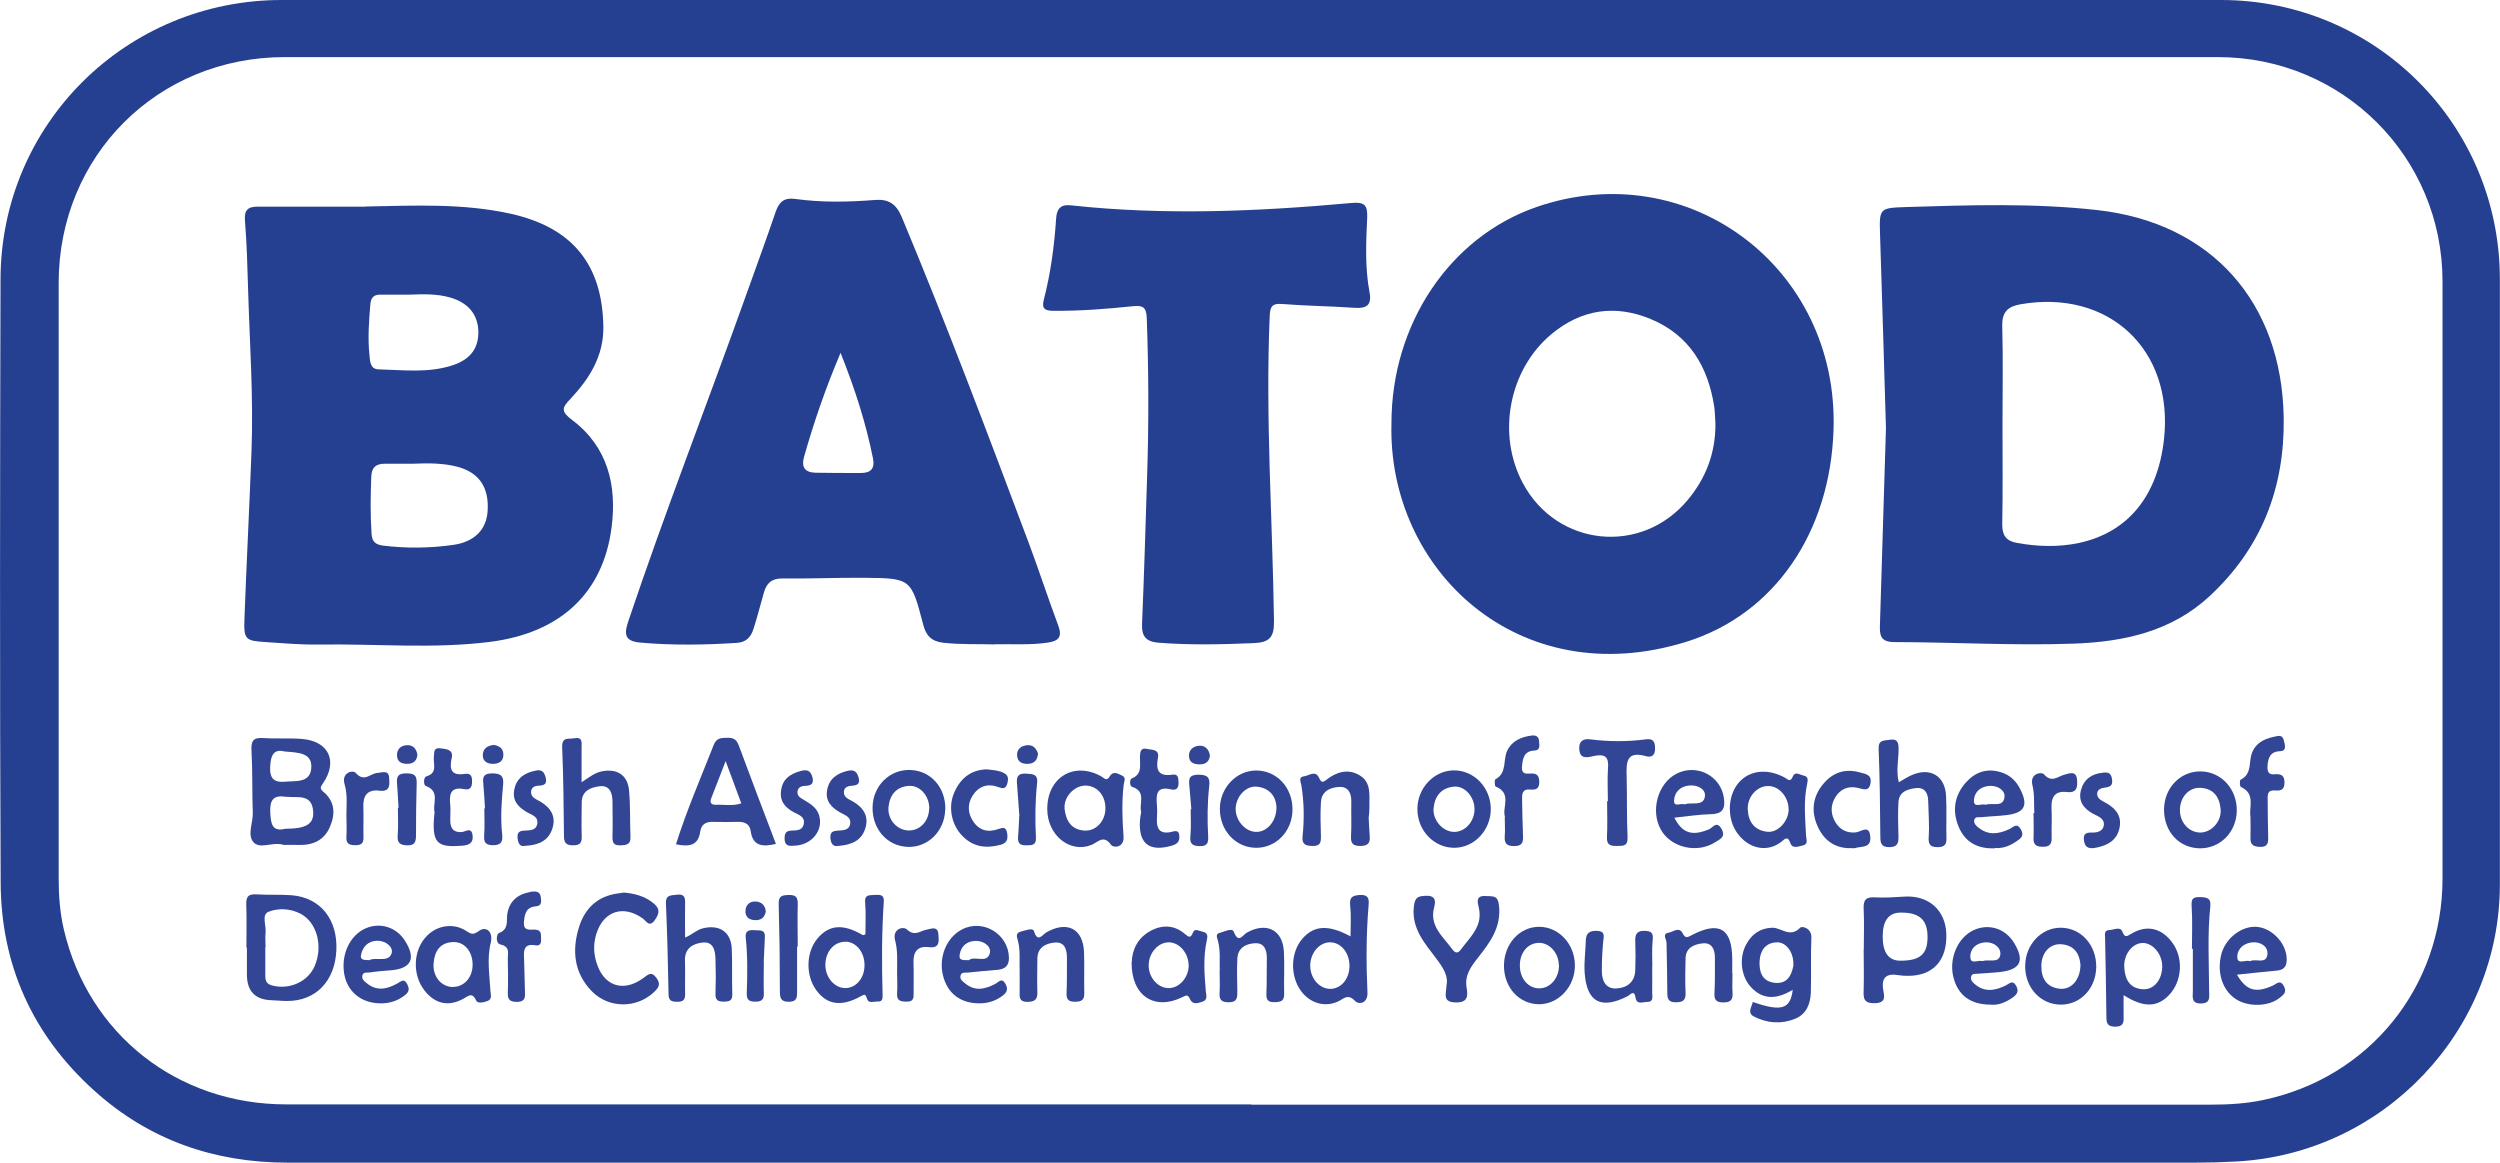<?xml version="1.0" encoding="UTF-8"?><svg id="Layer_1" xmlns="http://www.w3.org/2000/svg" viewBox="0 0 191.76 89.18"><defs><style>.cls-1{fill:#264091;}.cls-2{fill:#324695;}</style></defs><path class="cls-1" d="M95.86,89.18c-24.59,0-49.18,0-73.78,0-5.66,0-10.68-1.74-14.89-5.56C2.49,79.37,.08,74.01,.05,67.71-.02,52.28,0,36.85,.04,21.41,.07,9.51,9.69,0,21.61,0,71.19,0,120.77,0,170.36,0c11.84,0,21.39,9.56,21.39,21.41,0,15.47,0,30.95,0,46.42,0,11.26-8.93,20.66-20.21,21.26-1.04,.06-2.08,.09-3.11,.09-24.19,0-48.38,0-72.58,0Zm.12-4.45c24.55,0,49.11,0,73.66,0,1.32,0,2.64-.08,3.93-.35,8.15-1.7,13.78-8.65,13.78-16.98,0-15.27,0-30.55,0-45.82,0-9.55-7.66-17.2-17.23-17.2-49.43,0-98.85,0-148.28,0-9.75,0-17.33,7.56-17.34,17.31,0,15.23,0,30.47,0,45.7,0,1.32,.1,2.64,.4,3.92,1.89,8.03,8.71,13.4,17.05,13.4,24.67,0,49.35,0,74.02,0Z"/><path class="cls-1" d="M28.04,15.84c3.71-.07,7.44-.26,11.11,.55,4.74,1.05,7.06,3.88,7.13,8.68,.03,2.23-1.07,3.98-2.52,5.52-.66,.69-.76,.96,.13,1.63,2.73,2.05,3.44,5.02,3.02,8.24-.65,5.05-3.94,8.08-9.29,8.77-4.38,.56-8.78,.14-13.17,.21-1.35,.02-2.71-.1-4.07-.19-1.57-.1-1.69-.19-1.63-1.81,.16-4.27,.38-8.53,.54-12.8,.16-4.15-.14-8.3-.26-12.45-.05-1.76-.1-3.51-.24-5.26-.07-.83,.23-1.08,.99-1.08,2.76,0,5.51,0,8.27,0Zm3.64,19.73c-.72,0-1.43,0-2.15,0-.65,0-1.02,.23-1.05,.97-.06,1.47-.08,2.94,.02,4.42,.04,.59,.3,.81,.88,.89,1.79,.22,3.58,.2,5.36-.05,1.61-.22,2.56-1.14,2.66-2.57,.13-1.82-.63-2.97-2.29-3.42-1.13-.3-2.29-.29-3.44-.24Zm-.24-12.97c-.76,0-1.52,0-2.27,0-.46,0-.71,.19-.76,.71-.11,1.31-.21,2.63-.07,3.94,.05,.44,.03,1.06,.7,1.08,1.91,.05,3.84,.3,5.7-.32,1.38-.46,2-1.35,1.95-2.66-.06-1.27-.81-2.14-2.16-2.53-1.01-.29-2.05-.26-3.09-.22Z"/><path class="cls-1" d="M106.73,32.47c0-7.62,4.48-14.29,11.12-16.59,11.64-4.02,23.19,4.63,22.79,17.08-.25,7.86-4.51,14.15-11.3,16.27-12.86,4-22.91-5.53-22.61-16.75Zm24.85,.05c-.03-.44-.03-.88-.09-1.31-.47-3.08-1.91-5.51-4.88-6.74-2.72-1.13-5.32-.75-7.61,1.16-3.27,2.73-4.2,7.68-2.19,11.43,2.61,4.89,9.11,5.55,12.65,1.28,1.41-1.69,2.13-3.62,2.12-5.82Z"/><path class="cls-1" d="M144.66,32.84c-.15-5.02-.29-9.89-.45-14.75-.07-2.13-.08-2.14,2.03-2.21,4.87-.15,9.75-.31,14.6,.23,8.79,.97,14.19,7.07,14.33,15.94,.08,5.4-1.73,10.02-5.71,13.7-2.92,2.69-6.54,3.48-10.39,3.62-4.59,.16-9.18-.11-13.77-.12-1.09,0-1.13-.56-1.1-1.36,.16-5.07,.31-10.13,.46-15.05Zm8.94-.28c0,2.56,.03,5.11-.02,7.67-.01,.84,.32,1.27,1.11,1.41,1.59,.29,3.19,.34,4.76,.01,3.79-.81,6.07-3.63,6.54-7.99,.74-6.85-4.25-11.5-11.01-10.32-.97,.17-1.43,.59-1.4,1.68,.07,2.51,.02,5.03,.02,7.55Z"/><path class="cls-1" d="M76.29,49.43c-1.32-.04-2.63,.02-3.95-.13-.92-.11-1.32-.57-1.53-1.4-.92-3.53-.93-3.55-4.55-3.58-2.08-.02-4.15,.08-6.23,.05-.85-.01-1.24,.37-1.44,1.1-.26,.92-.5,1.85-.79,2.76-.19,.6-.53,1.03-1.26,1.08-2.47,.16-4.94,.2-7.42-.02-1.11-.1-1.29-.54-.95-1.57,2.83-8.42,6.06-16.69,9.05-25.06,.76-2.14,1.55-4.27,2.28-6.42,.26-.76,.66-1.1,1.5-.98,2.02,.28,4.06,.24,6.09,.08,1.08-.09,1.65,.3,2.08,1.31,3.45,8.27,6.61,16.66,9.76,25.05,.78,2.09,1.47,4.21,2.25,6.3,.32,.86,0,1.17-.8,1.29-1.35,.2-2.71,.1-4.07,.13Zm-11.81-22.38c-1.16,2.74-2.05,5.33-2.8,7.97-.23,.82,.05,1.22,.89,1.24,1.15,.02,2.31,.02,3.46,.02,.75,0,1.09-.32,.93-1.13-.54-2.69-1.37-5.29-2.49-8.1Z"/><path class="cls-1" d="M87.99,36.48c.13-4.03,.12-8.06-.03-12.1-.03-.83-.31-.97-1.08-.89-2.02,.21-4.06,.37-6.1,.35-.63,0-.89-.17-.72-.83,.53-2.05,.81-4.14,.95-6.26,.05-.71,.32-1.09,1.13-1,7.18,.78,14.35,.47,21.52-.18,.97-.09,1.25,.13,1.21,1.11-.09,1.91-.18,3.84,.18,5.74,.19,1-.24,1.26-1.17,1.19-1.83-.13-3.67-.14-5.5-.29-.81-.07-.96,.19-.99,.96-.33,7.79,.22,15.57,.33,23.35,.02,1.23-.32,1.65-1.55,1.7-2.44,.1-4.86,.16-7.3-.03-.98-.08-1.31-.5-1.27-1.45,.16-3.79,.27-7.58,.39-11.37Z"/><path class="cls-2" d="M21.71,64.79c-.88-.23-1.81,.4-2.3-.23-.44-.57,0-1.46-.02-2.21-.06-1.59-.01-3.18-.1-4.77-.04-.73,.12-1.02,.89-.97,.99,.07,2-.01,2.99,.07,2.05,.17,2.77,1.71,1.6,3.41-.2,.29-.25,.4,.03,.64,.91,.75,.93,1.73,.5,2.71-.45,1.04-1.34,1.41-2.43,1.37-.44-.02-.87,0-1.16,0Zm.17-1.22c1.62,0,2.22-.37,2.14-1.35-.1-1.33-1.16-1.02-1.98-1.1-.04,0-.08,0-.12,0-.95-.16-1.23,.25-1.19,1.18,.04,.9,.15,1.52,1.15,1.27Zm-.07-5.93c-.8-.21-1.06,.28-1.09,1.24-.03,.89,.37,1.15,1.12,1.08,.83-.08,1.98,.13,2.04-1.09,.05-1.14-.99-1.14-2.07-1.23Z"/><path class="cls-2" d="M18.9,72.68c0-1.07,.03-2.15-.01-3.22-.02-.57,.06-.9,.75-.86,.91,.06,1.84,0,2.75,.07,2.2,.19,3.52,1.86,3.41,4.23-.11,2.37-1.59,3.89-3.79,3.88-.4,0-.79-.05-1.19-.06q-1.9-.06-1.88-2.01c0-.68,0-1.35,0-2.03-.01,0-.02,0-.04,0Zm1.45-.03c0,.72,0,1.43,0,2.15,0,.39,.06,.67,.52,.79,1.34,.35,2.77-.29,3.28-1.52,.64-1.55,.15-3.33-1.11-3.99-.79-.41-1.7-.43-2.43-.15-.58,.22-.17,1.07-.24,1.64-.04,.35,0,.71,0,1.07Z"/><path class="cls-2" d="M59.52,64.73c-1.05,.25-1.78,.17-1.94-.99-.07-.52-.44-.71-.95-.7-.64,.01-1.28,.02-1.91,0-.56-.02-.93,.17-1.01,.76-.16,1.09-.88,1.16-1.86,.96,.82-2.6,1.9-5.09,2.89-7.61,.2-.51,.5-.55,.99-.56,.55-.02,.77,.13,.95,.62,.92,2.49,1.87,4.98,2.84,7.53Zm-3.86-6.35c-.44,1.14-.76,1.97-1.09,2.81-.14,.34-.06,.55,.33,.54,.63-.03,1.29,.12,1.96-.11-.39-1.06-.74-1.98-1.2-3.24Z"/><path class="cls-2" d="M142.96,72.83c0-1.03,.04-2.07-.01-3.1-.03-.65,.12-.94,.84-.9,.79,.05,1.59-.02,2.38-.06,1.79-.08,3.06,1.07,3.12,2.85,.07,2.04-1,3.23-2.94,3.23-.24,0-.48-.01-.71-.05-.9-.15-1.35,.12-1.19,1.12,.08,.48,.25,1.01-.66,1.03-.87,.01-.86-.41-.84-1.02,.03-1.03,0-2.07,0-3.1,0,0,0,0,0,0Zm1.45-1q0,1.86,1.36,1.86c1.51,0,2.08-.5,2.08-1.82,0-1.31-.61-1.88-2.05-1.87q-1.39,0-1.39,1.83Z"/><path class="cls-2" d="M134.46,76.86c2.17,.75,2.87,.56,3.05-.94-1.15,.7-2.25,.84-3.22-.22-.75-.83-.91-2.21-.36-3.24,.42-.79,1.06-1.27,2-1.3,.7-.02,1.37,.81,2.15,0,.15-.16,.9,.04,.86,.78-.06,1.39,0,2.79-.04,4.18-.03,.88-.34,1.68-1.22,2.03-1.04,.42-2.12,.34-3.13-.17-.56-.28-.19-.73-.1-1.13Zm3.09-2.74c.09-.99-.5-1.85-1.24-1.84-.88,.02-1.28,.61-1.34,1.4-.05,.8,.15,1.57,1.11,1.7,.98,.13,1.32-.53,1.47-1.26Z"/><path class="cls-2" d="M66.38,71.66c0-.79,.05-1.61-.02-2.42-.05-.55,.22-.58,.62-.59,.39,0,.86-.13,.81,.52-.16,2.38-.16,4.77-.09,7.16,0,.24,0,.51-.35,.49-.29-.02-.72,.19-.84-.2-.13-.38-.16-.38-.51-.19-1.46,.81-2.55,.64-3.36-.44-.86-1.14-.83-2.94,.06-4,.9-1.07,1.97-1.15,3.49-.26,.02,.01,.07-.02,.19-.06Zm-1.49,.58c-.87-.04-1.56,.71-1.58,1.73-.02,.97,.67,1.8,1.5,1.82,.81,.02,1.47-.71,1.5-1.68,.04-1.01-.59-1.84-1.42-1.88Z"/><path class="cls-2" d="M103.59,71.82c0-.85,.06-1.57-.02-2.28-.06-.6,.02-.84,.7-.89,.8-.05,.74,.41,.7,.89-.18,2.19-.18,4.39-.08,6.58,.04,.87-.68,.95-.94,.67-.56-.6-.86-.19-1.3,.02-1.02,.48-2.16,.15-2.86-.8-.85-1.16-.8-2.97,.11-4.01,.88-1.02,1.99-1.1,3.68-.18Zm-3.09,2.23c-.01,.97,.68,1.79,1.53,1.8,.82,0,1.45-.73,1.48-1.7,.03-1.01-.62-1.85-1.45-1.87-.83-.03-1.55,.79-1.56,1.77Z"/><path class="cls-2" d="M162.89,76.34c0,.64-.01,1.15,0,1.66,.02,.45-.05,.75-.63,.75-.53,0-.69-.19-.69-.7-.02-2.03-.06-4.06-.1-6.08,0-.26-.11-.61,.32-.63,.34-.02,.83-.28,.99,.09,.2,.47,.27,.45,.69,.2,1.17-.72,2.32-.45,3.13,.64,.9,1.19,.79,2.99-.23,4.06-.9,.94-1.96,.98-3.48,0Zm2.96-2.27c-.02-.9-.72-1.73-1.47-1.74-.8-.01-1.5,.86-1.44,1.86,.05,.91,.4,1.64,1.45,1.69,.85,.04,1.48-.77,1.46-1.81Z"/><path class="cls-2" d="M145.65,60c.35-.2,.64-.39,.95-.53,1.43-.65,2.59,.02,2.67,1.57,.06,1.07,0,2.15,.03,3.23,.02,.51-.15,.71-.68,.71-.59,0-.72-.23-.68-.81,.06-.91-.02-1.83-.04-2.74-.01-.61-.28-1.05-.93-.98-.64,.07-1.31,.27-1.35,1.08-.05,.87-.03,1.75,0,2.63,.02,.53-.1,.82-.71,.82-.64,0-.68-.35-.68-.84-.02-2.23-.04-4.46-.13-6.69-.03-.71,.38-.63,.81-.7,.52-.09,.71,.07,.72,.61,.02,.86-.22,1.73,.02,2.66Z"/><path class="cls-2" d="M47.83,68.46c.89,.08,1.68,.29,2.35,.87,.49,.42,.36,.79,.05,1.24-.43,.61-.66,.06-.94-.13-1.5-1.06-3.01-.55-3.55,1.2-.22,.71-.22,1.41-.01,2.12,.53,1.85,2.03,2.4,3.59,1.28,.38-.27,.63-.59,1.04-.02,.36,.5,.13,.77-.22,1.1-1.35,1.25-3.47,1.23-4.76-.1-1.36-1.41-1.52-3.13-.97-4.9,.44-1.43,1.41-2.38,2.98-2.59,.16-.02,.32-.04,.43-.06Z"/><path class="cls-2" d="M110.94,75.65c.19-.78-.25-1.42-.74-2.08-.89-1.2-1.95-2.32-1.75-4.05,.08-.73,.35-.79,.96-.81,.75-.02,.7,.48,.6,.86-.4,1.47,.69,2.27,1.39,3.25,.21,.29,.42,.33,.65,.02,.72-.98,1.73-1.82,1.37-3.26-.1-.42-.22-.9,.55-.85,.52,.04,.92-.1,1.01,.73,.18,1.66-.68,2.81-1.59,3.97-.55,.7-1.07,1.37-.89,2.36,.11,.63,.07,1.14-.88,1.1-.97-.04-.71-.61-.67-1.24Z"/><path class="cls-2" d="M44.63,59.99c.59-.39,.99-.71,1.51-.82,1.17-.24,2,.26,2.11,1.45,.11,1.19,.06,2.39,.11,3.58,.02,.57-.29,.62-.75,.64-.57,.03-.65-.24-.63-.72,.03-.88,0-1.75,0-2.63,0-.67-.22-1.28-.99-1.18-.65,.08-1.36,.33-1.37,1.22,0,.88-.03,1.76,0,2.63,.02,.52-.16,.68-.68,.68-.54,0-.68-.22-.68-.71-.03-2.27-.04-4.55-.14-6.81-.03-.82,.48-.61,.91-.69,.68-.13,.58,.33,.58,.72,0,.83,0,1.66,0,2.64Z"/><path class="cls-2" d="M80.33,62.07c-.02-2.43,2.04-3.69,4.14-2.52,.23,.13,.41,.42,.65,0,.26-.44,.62-.21,.93-.07,.36,.16,.17,.47,.14,.73-.15,1.31-.11,2.63-.01,3.94,.07,.89-.78,.9-.95,.66-.59-.82-1-.21-1.51,0-1.65,.66-3.38-.74-3.39-2.73Zm4.46-.11c-.01-1.01-.71-1.74-1.6-1.7-.84,.04-1.63,.91-1.53,1.81,.11,.9,.53,1.6,1.57,1.64,.87,.03,1.58-.77,1.56-1.75Z"/><path class="cls-2" d="M132.68,62.05c.03-2.4,2.08-3.57,4.23-2.4,.24,.13,.4,.39,.6-.08,.18-.44,.54-.14,.83-.08,.41,.08,.32,.39,.27,.66-.28,1.31-.14,2.63-.08,3.94,.01,.3,.21,.67-.28,.77-.34,.07-.77,.27-.93-.21-.19-.56-.42-.3-.66-.1-1.7,1.35-3.99-.23-3.97-2.5Zm4.51,.01c0-.95-.75-1.79-1.59-1.77-.86,.02-1.59,.85-1.54,1.81,.05,.95,.52,1.6,1.51,1.7,.82,.08,1.62-.81,1.63-1.73Z"/><path class="cls-2" d="M37.66,72.24c-.33,1.26-.11,2.53-.04,3.79,.02,.25,.14,.6-.2,.74-.29,.12-.78,.23-.89-.02-.31-.67-.59-.36-.99-.14-1.14,.62-2.15,.4-2.96-.61-.99-1.24-.9-3.19,.21-4.26,.8-.78,2.02-.95,2.96-.34,.39,.25,.52,.34,1,0,.52-.37,1.06,.03,.91,.83Zm-2.94,3.46c.84,.02,1.5-.68,1.53-1.63,.04-1.02-.59-1.83-1.46-1.81-1.04,.02-1.46,.7-1.53,1.63-.08,1.01,.57,1.79,1.46,1.82Z"/><path class="cls-2" d="M86.81,73.79c.03-.87,.4-1.81,1.41-2.37,.92-.51,1.85-.48,2.67,.22,.31,.26,.43,.34,.62-.12,.14-.35,.48-.1,.74-.05,.4,.07,.39,.36,.32,.63-.29,1.31-.19,2.61-.08,3.93,.03,.28,.17,.68-.27,.81-.33,.1-.74,.26-.94-.2-.16-.37-.28-.31-.6-.15-2.13,1.05-3.92-.1-3.88-2.71Zm4.36,.23c-.01-.91-.7-1.72-1.49-1.74-.84-.02-1.58,.82-1.57,1.78,0,.92,.69,1.71,1.5,1.73,.84,.03,1.58-.82,1.57-1.78Z"/><path class="cls-2" d="M52.54,71.92c.55-.23,.88-.59,1.36-.71,1.27-.32,2.17,.26,2.23,1.56,.05,1.16,0,2.32,.04,3.47,.02,.52-.22,.58-.65,.59-.44,0-.66-.11-.64-.6,.03-.88,.03-1.76,0-2.64-.02-.66-.14-1.4-1.02-1.29-.73,.09-1.36,.45-1.32,1.4,.03,.84-.01,1.68,.01,2.52,.02,.47-.15,.63-.62,.62-.43,0-.65-.09-.65-.59-.04-2.31-.1-4.63-.2-6.94-.03-.68,.36-.62,.82-.68,.59-.08,.66,.19,.65,.67-.02,.84,0,1.67,0,2.62Z"/><path class="cls-2" d="M104.98,62.66c.03,.48,.04,.96,.08,1.43,.05,.54-.09,.79-.7,.8-.59,0-.76-.19-.73-.76,.05-.87,0-1.75,.02-2.63,.02-.66-.24-1.17-.91-1.14-.68,.03-1.37,.31-1.42,1.17-.05,.88-.03,1.76,0,2.63,.01,.47-.06,.74-.64,.73-.54-.01-.83-.12-.77-.73,.14-1.31,.12-2.62-.09-3.93-.04-.24-.25-.63,.19-.68,.38-.04,.88-.5,1.16,.1,.17,.38,.28,.39,.57,.16,.78-.61,1.66-.87,2.55-.34,.94,.56,.72,1.59,.75,2.49,0,.24-.03,.48-.05,.72Z"/><path class="cls-2" d="M128.43,62.72c.61,1.2,1.37,1.43,2.66,.89,.29-.12,.58-.69,.96-.03,.35,.62-.13,.79-.47,1.01-1.39,.91-3.42,.43-4.19-.96-.81-1.46-.23-3.54,1.2-4.28,1.55-.8,3.4,.15,3.64,1.86,.11,.76-.06,1.22-.97,1.24-.94,.02-1.88,.17-2.83,.27Zm.78-1.02c.52-.21,1.42,.19,1.56-.58,.1-.57-.52-.92-1.17-.87-.68,.05-1.13,.46-1.19,1.1-.06,.63,.51,.22,.8,.35Z"/><path class="cls-2" d="M153.02,65.07c-1.31,.05-2.26-.45-2.76-1.6-.54-1.24-.37-2.44,.54-3.46,.72-.8,1.62-1.11,2.7-.77,.7,.22,1.16,.68,1.47,1.31,.62,1.24,.33,1.8-1.05,1.97-.63,.08-1.27,.09-1.91,.16-.21,.02-.53-.08-.58,.24-.04,.26,.17,.44,.35,.58,.76,.6,1.55,.47,2.36,.09,.29-.14,.56-.52,.87,.03,.3,.52-.05,.72-.38,.94-.51,.35-1.06,.54-1.62,.48Zm-.71-3.34c.49-.19,1.34,.24,1.44-.58,.07-.52-.5-.89-1.09-.87-.68,.02-1.19,.41-1.25,1.06-.06,.69,.57,.26,.9,.39Z"/><path class="cls-2" d="M152.68,77.06c-1.54,0-2.51-.73-2.85-2.12-.35-1.42,.33-3.01,1.53-3.58,1.15-.55,2.44-.16,3.12,.95,.83,1.36,.52,2.05-1.01,2.24-.59,.07-1.19,.09-1.79,.14-.18,.02-.42-.04-.49,.22-.05,.22,.07,.38,.22,.52,.77,.71,1.6,.57,2.44,.16,.27-.13,.51-.45,.78,0,.24,.4,.12,.66-.23,.91-.54,.38-1.11,.63-1.73,.56Zm-.61-3.34c.46-.17,1.26,.2,1.36-.48,.08-.53-.47-.99-1.12-.96-.67,.03-1.17,.43-1.18,1.09,0,.66,.59,.24,.94,.35Z"/><path class="cls-2" d="M75.14,76.96c-1.45,.01-2.45-.74-2.8-2.1-.37-1.43,.26-2.97,1.47-3.58,1.62-.82,3.57,.39,3.58,2.21,0,.61-.33,.85-.88,.9-.75,.07-1.51,.12-2.26,.21-.2,.02-.52-.07-.58,.26-.05,.27,.18,.42,.36,.57,.77,.64,1.54,.44,2.33,.03,.24-.13,.48-.5,.76,0,.22,.4,.13,.65-.21,.91-.53,.4-1.12,.59-1.77,.59Zm-.83-3.31c.46-.38,1.43,.31,1.62-.57,.11-.48-.46-.91-1.06-.91-.68,0-1.14,.37-1.26,1.04-.09,.51,.33,.42,.7,.44Z"/><path class="cls-2" d="M132.89,74.65c0,.48-.03,.96,0,1.44,.04,.52-.07,.81-.7,.8-.62,0-.72-.26-.68-.81,.05-.87,.02-1.75,.03-2.63,0-.64-.24-1.17-.95-1.09-.63,.07-1.28,.32-1.3,1.14-.02,.88-.04,1.76,0,2.64,.03,.6-.22,.74-.76,.74-.56,0-.64-.27-.64-.74,0-1.28-.04-2.56-.06-3.83,0-.27-.37-.68,.17-.77,.34-.06,.8-.48,1.06,.04,.23,.44,.39,.31,.72,.14,2.09-1.09,3.08-.5,3.09,1.85,0,.36,0,.72,0,1.08Z"/><path class="cls-2" d="M93.56,74.45c-.03-.7,.07-1.5-.14-2.29-.05-.2-.22-.52,.12-.6,.37-.09,.97-.43,1.1-.08,.36,.93,.68,.24,.99,.06,1.5-.84,2.76-.23,2.85,1.45,.06,1.07-.01,2.15,.02,3.23,.02,.57-.26,.64-.73,.65-.56,.02-.66-.23-.63-.72,.04-.88,.01-1.75,.03-2.63,.01-.63-.18-1.19-.87-1.17-.69,.02-1.35,.32-1.39,1.18-.04,.84-.02,1.68,0,2.51,0,.48,0,.84-.67,.84-.63,0-.73-.27-.69-.79,.03-.52,0-1.04,0-1.65Z"/><path class="cls-2" d="M171.59,74.77c.71,1.22,1.44,1.42,2.74,.83,.31-.14,.57-.49,.86,.05,.24,.46-.04,.66-.32,.88-.85,.69-2.42,.73-3.38,.1-1.02-.67-1.46-2.03-1.11-3.42,.29-1.14,1.37-2.06,2.47-2.12,1.28-.07,2.55,1.2,2.55,2.5,0,.54-.21,.81-.76,.86-.99,.09-1.97,.2-3.06,.31Zm.99-1.04c.43-.24,1.25,.27,1.34-.52,.07-.6-.5-.97-1.13-.93-.67,.05-1.18,.48-1.18,1.12,0,.63,.62,.19,.97,.33Z"/><path class="cls-2" d="M29.09,76.96c-1.43-.05-2.46-.92-2.69-2.27-.25-1.51,.46-2.99,1.69-3.5,1.08-.45,2.29-.07,2.94,.92,.92,1.41,.54,2.2-1.11,2.32-.52,.04-1.04,.08-1.55,.16-.2,.03-.53-.07-.58,.27-.04,.27,.17,.42,.36,.57,.78,.63,1.56,.43,2.34,0,.27-.15,.51-.42,.75,.07,.18,.36,.14,.57-.16,.82-.59,.47-1.26,.67-2,.64Zm-.77-3.31c.52-.27,1.46,.2,1.71-.5,.18-.5-.44-1-1.09-.99-.69,.01-1.12,.44-1.25,1.09-.09,.43,.3,.37,.64,.4Z"/><path class="cls-2" d="M99.14,62.1c-.01,1.66-1.26,2.95-2.81,2.93-1.56-.02-2.77-1.33-2.76-2.99,0-1.63,1.29-2.96,2.82-2.94,1.57,.02,2.76,1.33,2.75,3Zm-1.23-.23c-.06-.81-.54-1.43-1.51-1.53-.85-.08-1.61,.78-1.62,1.71,0,.92,.76,1.76,1.59,1.76,.84,0,1.56-.84,1.54-1.94Z"/><path class="cls-2" d="M78.21,74.4c-.03-.76,.07-1.52-.14-2.27-.07-.27-.19-.56,.22-.67,.34-.09,.93-.31,1.01-.06,.29,.96,.65,.29,.97,.11,1.59-.9,2.81-.28,2.88,1.53,.04,1.04-.01,2.08,.02,3.12,.01,.53-.19,.67-.7,.68-.55,0-.68-.2-.66-.7,.04-.88,.02-1.76,.03-2.64,0-.67-.17-1.28-.96-1.2-.69,.07-1.32,.38-1.31,1.27,0,.84-.03,1.68,0,2.52,.02,.57-.19,.75-.76,.76-.62,0-.61-.34-.6-.76,.01-.56,0-1.12,0-1.68Z"/><path class="cls-2" d="M72.5,62.1c-.04,1.65-1.32,2.92-2.88,2.86-1.57-.06-2.73-1.37-2.69-3.05,.03-1.64,1.31-2.9,2.89-2.85,1.58,.05,2.73,1.35,2.69,3.04Zm-1.22-.08c.01-.96-.71-1.8-1.57-1.74-.98,.07-1.47,.71-1.56,1.64-.08,.94,.65,1.75,1.52,1.78,.89,.03,1.59-.71,1.6-1.69Z"/><path class="cls-2" d="M108.72,62.08c-.01-1.62,1.26-2.98,2.8-2.99,1.56,0,2.82,1.32,2.83,2.96,0,1.63-1.26,2.97-2.8,2.98-1.55,0-2.82-1.31-2.83-2.95Zm4.38-.02c0-.95-.76-1.81-1.6-1.72-.97,.1-1.46,.75-1.54,1.68-.07,.9,.72,1.78,1.56,1.79,.85,.02,1.59-.8,1.58-1.75Z"/><path class="cls-2" d="M165.99,62.08c.02-1.66,1.26-2.94,2.83-2.91,1.57,.03,2.77,1.35,2.75,3.01-.02,1.65-1.27,2.91-2.85,2.89-1.59-.03-2.74-1.29-2.73-2.99Zm2.82,1.78c.85-.03,1.61-.88,1.52-1.8-.08-.92-.54-1.58-1.55-1.63-.9-.04-1.58,.74-1.57,1.72,0,.97,.73,1.73,1.6,1.71Z"/><path class="cls-2" d="M160.79,74.17c-.02,1.64-1.2,2.89-2.71,2.89-1.56,0-2.77-1.31-2.74-2.99,.02-1.62,1.23-2.91,2.72-2.91,1.55,0,2.75,1.32,2.73,3.01Zm-1.21-.16c-.06-.79-.42-1.49-1.44-1.58-.91-.08-1.57,.66-1.56,1.69,0,.95,.42,1.62,1.42,1.72,.88,.09,1.57-.69,1.58-1.83Z"/><path class="cls-2" d="M115.36,74.1c-.01-1.69,1.2-3.03,2.73-3.01,1.49,.02,2.7,1.33,2.71,2.94,.02,1.64-1.25,3.01-2.77,3-1.51-.02-2.66-1.28-2.67-2.93Zm4.21-.09c-.02-.91-.71-1.69-1.51-1.69-.87,0-1.51,.76-1.48,1.8,.02,.96,.66,1.69,1.48,1.69,.86,0,1.54-.8,1.52-1.79Z"/><path class="cls-2" d="M123.33,61.44c0-.84-.05-1.68,.01-2.51,.07-.84-.19-1.12-1.05-.95-.35,.07-.98,.3-1.12-.29-.11-.49-.02-1.08,.79-.98,1.43,.18,2.86,.19,4.29,0,.52-.07,.69,.14,.7,.66,.02,.57-.26,.76-.71,.63-1.51-.43-1.5,.5-1.47,1.54,.04,1.55,0,3.11,.07,4.67,.03,.68-.29,.67-.78,.68-.51,0-.83-.04-.8-.68,.05-.91,.01-1.83,.01-2.75,.02,0,.03,0,.05,0Z"/><path class="cls-2" d="M126.73,74.1c0,.68,.01,1.36,0,2.04,0,.29,.13,.72-.38,.71-.31,0-.8,.24-.89-.3-.11-.69-.4-.25-.63-.13-2.03,1.03-3.12,.45-3.28-1.8-.06-.83,.07-1.67,.09-2.51,.02-.59,.35-.73,.87-.71,.65,.03,.5,.43,.46,.84-.07,.75-.11,1.51-.1,2.27,0,.71,.3,1.34,1.08,1.31,.82-.03,1.45-.47,1.48-1.4,.03-.76,.03-1.52,0-2.28-.02-.58,.23-.77,.79-.74,.59,.03,.59,.33,.54,.8-.06,.63-.02,1.28-.02,1.92,0,0,0,0,0,0Z"/><path class="cls-2" d="M172.62,62.64c-.13-.73,.41-1.76-.74-2.28-.08-.04-.1-.51-.02-.55,.93-.46,.59-1.42,.9-2.12,.36-.84,1.12-1.08,1.92-1.23,.45-.09,.49,.26,.56,.59,.07,.33,.03,.56-.36,.57-.73,.03-.91,.49-.95,1.12-.03,.44,.06,.7,.56,.65,.47-.04,.74,.08,.74,.64,0,.61-.35,.63-.77,.6-.55-.03-.53,.34-.52,.72,.01,.96,.01,1.91,.04,2.87,.01,.46-.05,.76-.63,.74-.49-.02-.75-.15-.73-.69,.02-.52,0-1.04,0-1.64Z"/><path class="cls-2" d="M115.44,62.66c-.25-.69,.57-1.81-.72-2.33-.07-.03-.1-.51-.02-.55,.93-.5,.56-1.51,.92-2.22,.38-.76,1.07-1.03,1.85-1.14,.31-.04,.56,.05,.58,.42,.02,.31,.13,.7-.35,.73-.75,.03-.88,.52-.95,1.13-.05,.44,.03,.68,.53,.64,.42-.03,.77-.02,.79,.59,.01,.58-.25,.67-.72,.63-.6-.05-.61,.36-.6,.78,.02,.92,.03,1.83,.07,2.75,.03,.51-.05,.81-.69,.81-.61,0-.75-.26-.71-.79,.04-.44,0-.88,0-1.43Z"/><path class="cls-2" d="M87.54,62.3c-.21-.63,.44-1.58-.71-1.95-.19-.06-.19-.57-.03-.63,.85-.35,.62-1.05,.64-1.68,.01-.32,.03-.71,.51-.6,.38,.09,1,0,.87,.69-.18,.94,.03,1.45,1.12,1.29,.44-.07,.45,.26,.46,.63,.01,.47-.24,.58-.58,.5-1.12-.27-1.15,.4-1.08,1.19,.03,.36,.02,.72,0,1.07-.03,.72,.18,1.17,1.03,1.02,.28-.05,.66-.26,.69,.3,.03,.43-.17,.62-.59,.74-1.72,.49-2.55-.16-2.43-1.94,.01-.2,.05-.39,.09-.63Z"/><path class="cls-2" d="M40.69,68.4c.44-.05,.74-.03,.79,.42,.04,.34,.09,.66-.38,.7-.74,.06-.85,.57-.91,1.17-.08,.85,.57,.55,.97,.63,.4,.08,.32,.39,.34,.66,.02,.3-.02,.6-.42,.53-.95-.17-.91,.45-.88,1.07,.03,.87,.04,1.75,.07,2.62,.02,.44-.12,.64-.6,.65-.49,0-.74-.13-.72-.66,.03-.87,.02-1.75,0-2.63-.01-.43,.2-.94-.55-1.11-.42-.09-.32-.81-.13-.88,.78-.3,.56-.92,.64-1.46,.17-1.06,.88-1.54,1.77-1.69Z"/><path class="cls-2" d="M75.73,59.02c.39,.04,.78,.06,1.16,.22,.44,.18,.48,.43,.38,.84-.12,.45-.34,.42-.7,.29-.81-.3-1.5-.07-1.97,.66-.39,.62-.38,1.29,.01,1.92,.47,.75,1.17,.93,1.97,.64,.37-.13,.59-.16,.67,.31,.08,.46-.01,.77-.51,.9-1.08,.29-2.06,.18-2.88-.64-.89-.87-1.17-2.28-.64-3.43,.48-1.06,1.29-1.7,2.51-1.72Z"/><path class="cls-2" d="M141.92,65.06c-1.22,0-2.04-.63-2.51-1.7-.51-1.15-.37-2.28,.46-3.25,.73-.87,1.68-1.18,2.8-.86,.41,.12,.91,.15,.81,.8-.11,.72-.57,.47-.99,.38-.75-.17-1.35,.11-1.73,.75-.37,.63-.35,1.3,.05,1.93,.35,.55,.87,.8,1.53,.74,.42-.04,1.05-.65,1.12,.35,.07,.87-.68,.7-1.17,.85-.11,.03-.24,0-.36,0Z"/><path class="cls-2" d="M33.34,62.31c-.2-.63,.47-1.6-.69-2.03-.16-.06-.19-.66,.06-.73,.88-.27,.51-.94,.57-1.47,.04-.34-.07-.76,.53-.68,.45,.06,.98,.1,.84,.73-.21,.92-.01,1.39,1.02,1.23,.41-.06,.54,.14,.54,.56,0,.46-.13,.7-.6,.61-.97-.19-1.17,.3-1.08,1.13,.05,.43,0,.88,.01,1.32,.01,.58,.27,.89,.89,.84,.29-.02,.73-.42,.82,.25,.08,.59-.29,.76-.79,.8-1.9,.14-2.39-.12-2.13-2.54Z"/><path class="cls-2" d="M61.14,72.61c0,1.15,0,2.3,0,3.46,0,.43-.01,.76-.61,.77-.62,.01-.71-.26-.71-.79,0-2.23-.03-4.45-.09-6.68-.02-.61,.18-.7,.74-.72,.61-.02,.73,.19,.72,.74-.03,1.07,0,2.14,0,3.22-.01,0-.02,0-.04,0Z"/><path class="cls-2" d="M40.27,64.88c-.39,.09-.53-.19-.57-.61-.05-.45,.18-.55,.56-.56,.39-.02,.87-.01,.95-.52,.1-.57-.45-.69-.81-.9-.67-.4-1.12-.88-.95-1.74,.16-.82,.71-1.21,1.46-1.4,.4-.1,.75-.17,.92,.4,.19,.61-.09,.7-.56,.72-.26,.01-.49,.13-.53,.4-.06,.52,.41,.63,.73,.83,.81,.49,1.21,1.17,.88,2.11-.32,.91-1.08,1.22-2.08,1.27Z"/><path class="cls-2" d="M64.26,64.89c-.24,.04-.5-.05-.56-.55-.06-.52,.18-.61,.61-.63,.4-.02,.86-.04,.91-.57,.04-.5-.43-.62-.76-.81-.66-.38-1.16-.85-1.02-1.7,.14-.87,.73-1.29,1.52-1.49,.43-.11,.74-.06,.89,.47,.15,.53-.09,.63-.52,.66-.3,.02-.58,.11-.6,.46-.02,.45,.38,.57,.68,.74,.82,.47,1.26,1.14,.96,2.08-.29,.92-1.03,1.26-2.11,1.34Z"/><path class="cls-2" d="M156.04,62.38c-.04-.71,.03-1.45-.14-2.13-.24-.96,.71-1.05,.87-.87,.6,.7,1.05,.18,1.58,.04,.39-.1,.91-.34,.97,.4,.04,.57-.01,1.03-.81,.93-.89-.1-1.19,.4-1.15,1.23,.04,.75-.01,1.51,.01,2.26,.02,.51-.16,.72-.68,.71-.48,0-.74-.14-.71-.68,.03-.63,0-1.27,0-1.91,.02,0,.03,0,.05,0Z"/><path class="cls-2" d="M161.31,59.26c.35-.03,.6,0,.68,.45,.07,.4,0,.61-.4,.68-.32,.05-.71,.09-.73,.48-.02,.41,.41,.56,.71,.74,.77,.44,1.21,1.04,.99,1.96-.21,.9-.91,1.27-1.73,1.44-.44,.09-.88,.13-.98-.52-.1-.62,.26-.64,.7-.63,.4,0,.77-.16,.82-.55,.07-.55-.45-.69-.82-.89-.75-.41-1.17-.99-.92-1.86,.24-.82,.85-1.22,1.68-1.29Z"/><path class="cls-2" d="M168.13,72.79c0-1.07,.05-2.15-.02-3.22-.03-.56,.01-.78,.66-.76,.54,.02,.83,.09,.77,.7-.23,2.18-.1,4.37-.09,6.56,0,.42,.11,.88-.6,.9-.8,.02-.65-.5-.65-.96,0-1.08,0-2.15,0-3.23-.02,0-.04,0-.06,0Z"/><path class="cls-2" d="M60.84,64.87c-.36,.04-.65-.02-.66-.54,0-.38,.08-.6,.51-.62,.39-.02,.85,.02,.96-.5,.12-.59-.41-.71-.77-.91-.69-.38-1.1-.87-.96-1.72,.13-.84,.69-1.2,1.42-1.42,.41-.12,.78-.16,.95,.37,.17,.52,0,.74-.54,.75-.29,0-.56,.12-.58,.47-.02,.34,.27,.47,.5,.61,.48,.29,.96,.57,1.15,1.15,.38,1.19-.59,2.37-1.99,2.36Z"/><path class="cls-2" d="M26.57,62.52c.01-.79,.09-1.59-.14-2.37-.26-.89,.63-1.12,.86-.86,.65,.74,1.11,.04,1.64,0,.36-.02,.89-.27,.92,.37,.02,.45,.14,1.1-.74,.99-.94-.12-1.28,.39-1.24,1.28,.03,.75-.01,1.51,.01,2.26,.01,.44-.11,.64-.6,.64-.48,0-.75-.1-.71-.65,.04-.55,0-1.11,0-1.67Z"/><path class="cls-2" d="M68.81,74.52c0-.8,.06-1.6-.15-2.38-.24-.89,.61-1.11,.9-.85,.61,.57,1.01,.11,1.51,.02,.34-.06,.86-.32,.91,.36,.03,.5,.14,1.09-.74,.98-.89-.11-1.21,.39-1.17,1.23,.03,.76,0,1.52,.01,2.27,.01,.4,0,.69-.55,.68-.47-.01-.76-.07-.72-.64,.04-.56,0-1.12,0-1.68Z"/><path class="cls-2" d="M91.38,62.06c-.05-.59-.1-1.18-.15-1.77-.05-.53-.06-.86,.7-.87,.77,0,.89,.29,.82,.9-.14,1.26-.15,2.53-.08,3.8,.03,.52-.05,.81-.69,.78-.6-.02-.73-.25-.67-.81,.06-.67,.02-1.35,.02-2.02,.02,0,.04,0,.06,0Z"/><path class="cls-2" d="M78.19,62.58c-.05-.69-.11-1.56-.18-2.43-.04-.49-.01-.84,.67-.81,.54,.03,.95,.02,.87,.74-.15,1.39-.16,2.78-.09,4.17,.03,.62-.34,.58-.76,.59-.47,.01-.65-.18-.61-.64,.04-.48,.06-.95,.09-1.61Z"/><path class="cls-2" d="M37.2,62.02c-.04-.6-.06-1.19-.12-1.79-.05-.52-.1-.9,.67-.91,.73,0,.9,.25,.84,.89-.12,1.27-.21,2.54-.07,3.81,.05,.5-.05,.81-.69,.81-.62,0-.73-.25-.69-.79,.05-.67,.01-1.36,.01-2.03,.01,0,.03,0,.04,0Z"/><path class="cls-2" d="M30.57,61.96c-.04-.6-.06-1.19-.11-1.79-.05-.55,0-.86,.74-.85,.7,0,.78,.27,.76,.84-.04,1.27-.05,2.55-.05,3.82,0,.54-.03,.9-.75,.86-.64-.04-.69-.34-.65-.85,.05-.67,.01-1.35,.01-2.03,.01,0,.03,0,.04,0Z"/><path class="cls-2" d="M58.59,73.79c0,1.03-.03,1.71,0,2.38,.03,.54-.21,.67-.7,.66-.48,0-.62-.2-.61-.64,.05-1.43,.07-2.86-.08-4.28-.05-.47,.2-.6,.66-.56,.39,.04,.84-.1,.81,.53-.03,.75-.07,1.51-.09,1.91Z"/><path class="cls-2" d="M58.74,69.9c-.08,.49-.36,.69-.83,.68-.49-.02-.76-.28-.73-.74,.03-.44,.34-.73,.81-.69,.45,.03,.7,.32,.75,.75Z"/><path class="cls-2" d="M79.62,57.82c-.05,.47-.27,.74-.74,.77-.45,.02-.81-.12-.86-.59-.06-.52,.29-.8,.78-.84,.46-.04,.7,.28,.83,.66Z"/><path class="cls-2" d="M92.81,57.93c-.05,.46-.29,.69-.77,.7-.45,0-.81-.12-.84-.61-.03-.53,.36-.8,.81-.82,.42-.02,.72,.27,.79,.73Z"/><path class="cls-2" d="M37.88,57.14c.43,.07,.74,.28,.73,.76,0,.47-.31,.68-.77,.69-.46,.01-.8-.19-.81-.65,0-.5,.34-.75,.84-.8Z"/><path class="cls-2" d="M32.02,57.87c-.04,.45-.27,.71-.76,.72-.45,0-.8-.14-.81-.66,0-.48,.3-.74,.74-.77,.46-.03,.74,.23,.82,.71Z"/></svg>